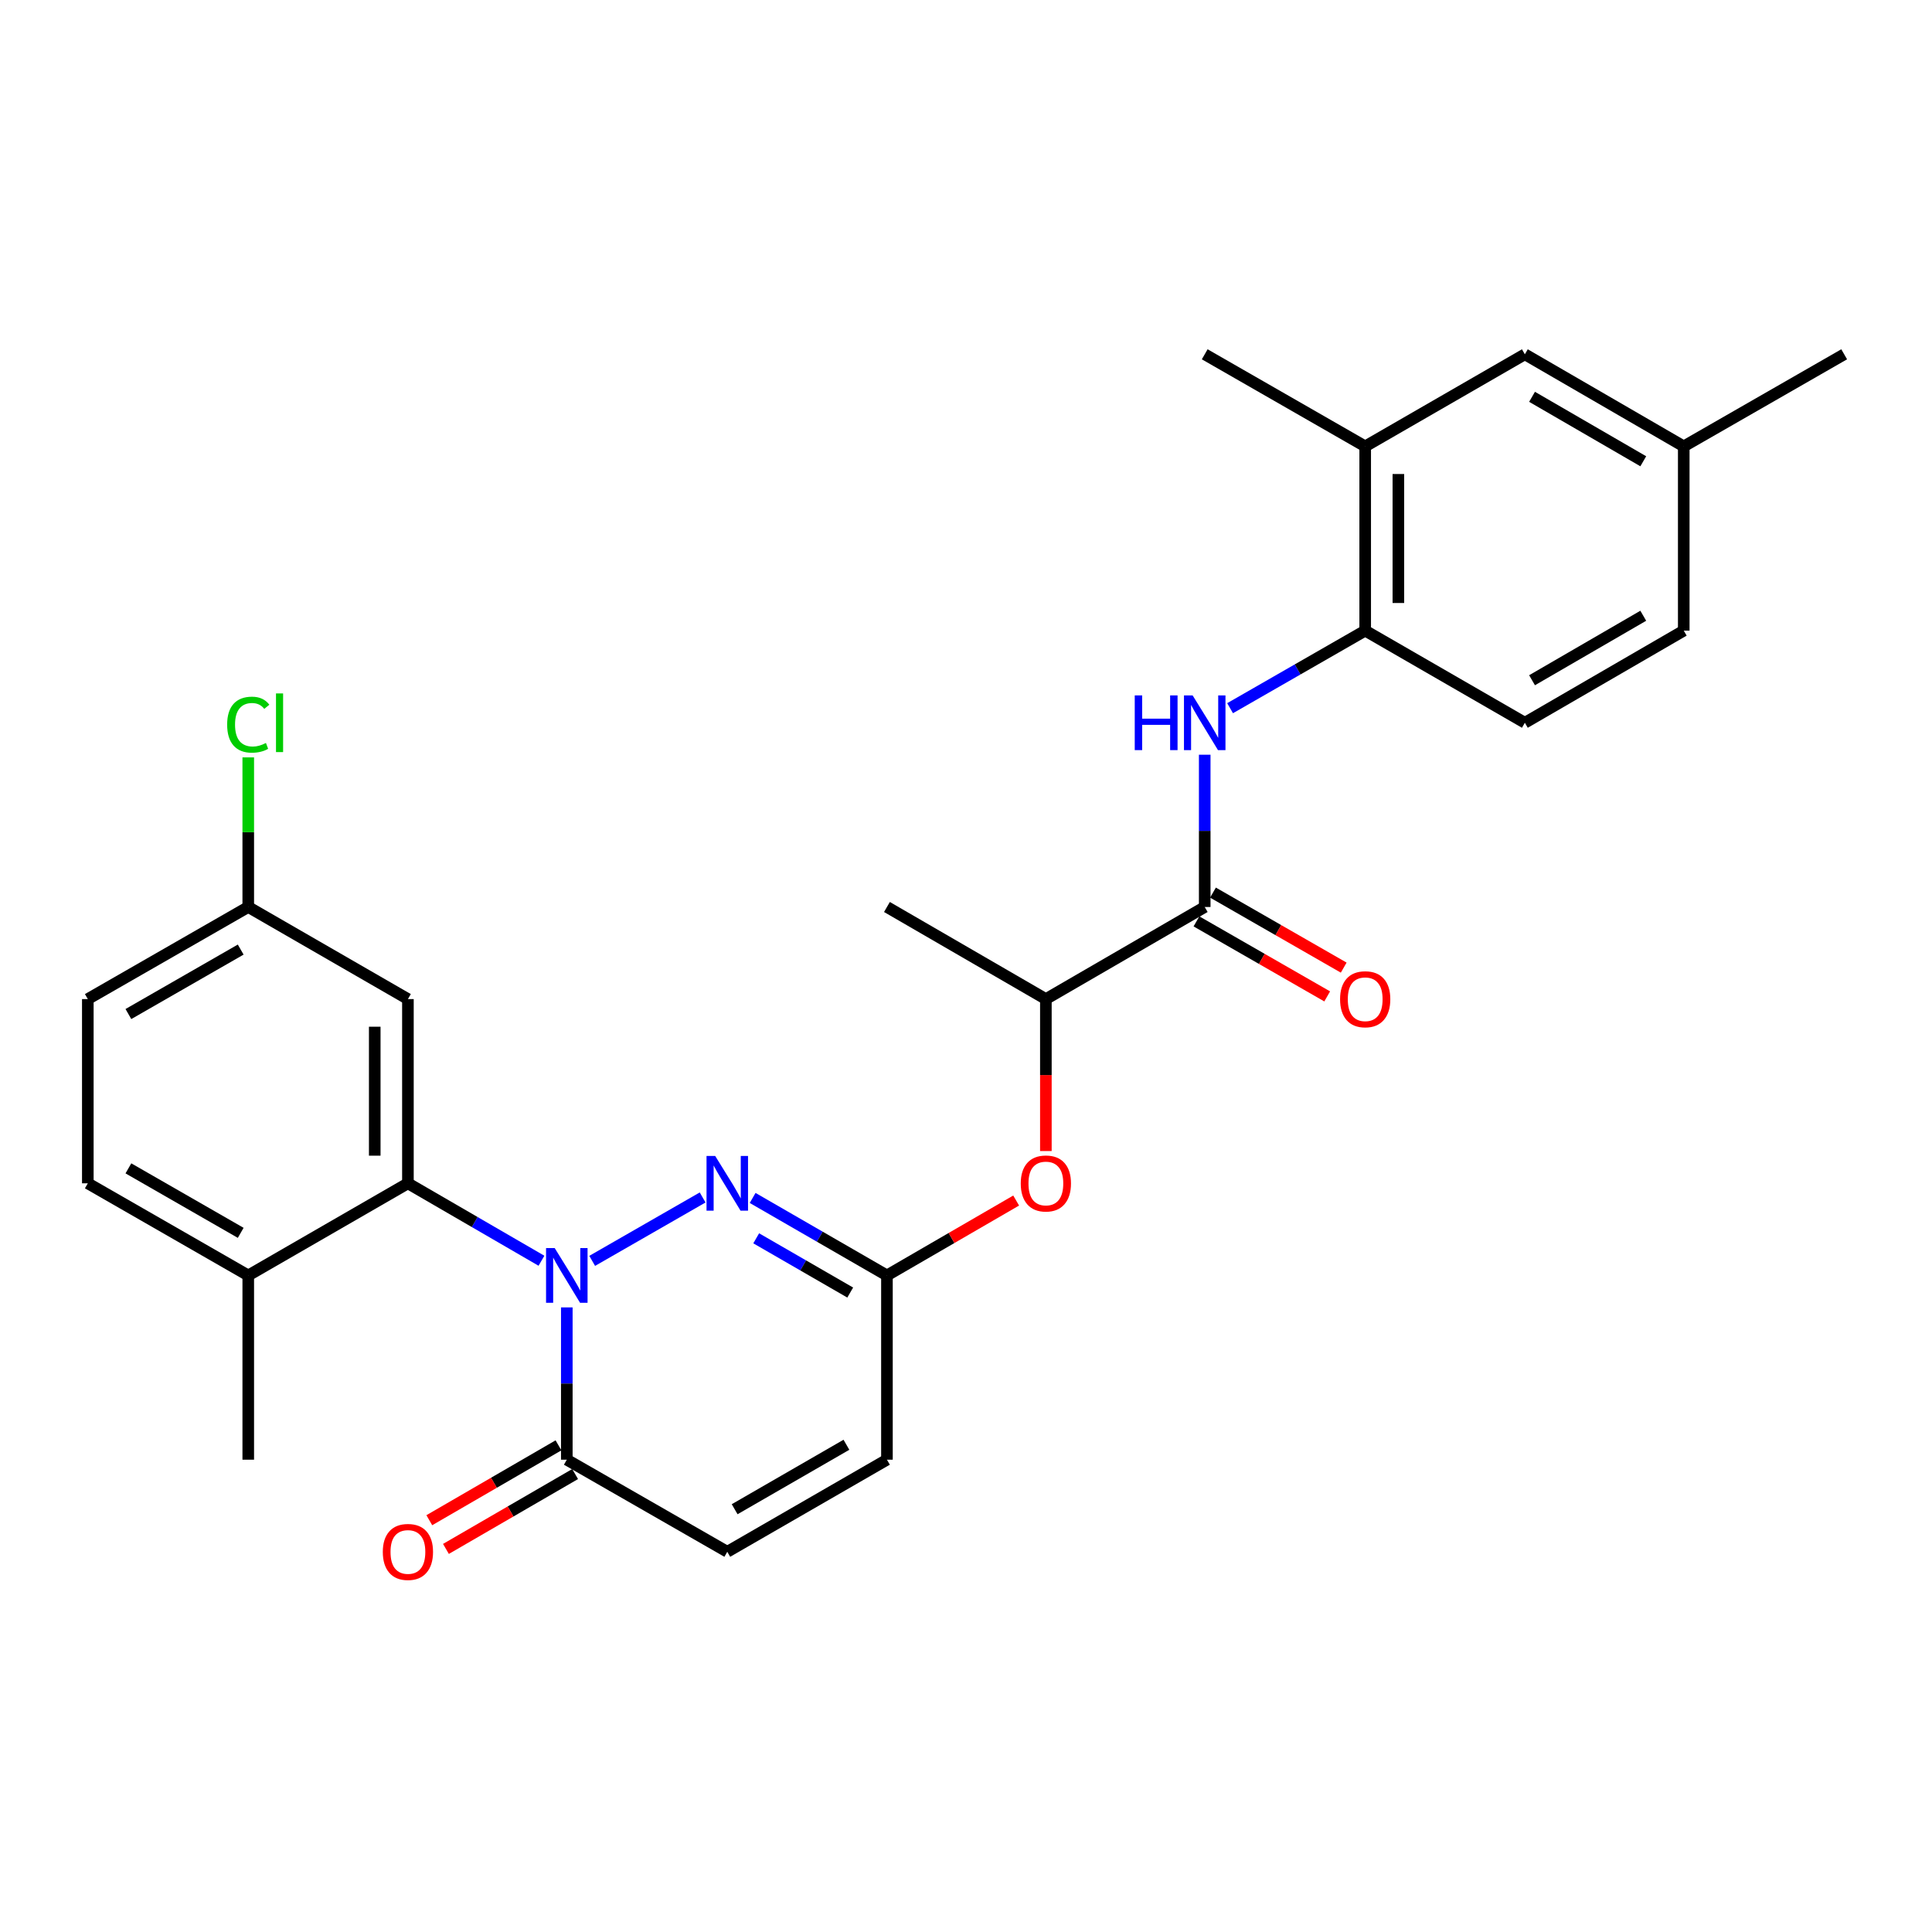 <?xml version='1.0' encoding='iso-8859-1'?>
<svg version='1.1' baseProfile='full'
              xmlns='http://www.w3.org/2000/svg'
                      xmlns:rdkit='http://www.rdkit.org/xml'
                      xmlns:xlink='http://www.w3.org/1999/xlink'
                  xml:space='preserve'
width='1000px' height='1000px' viewBox='0 0 1000 1000'>
<!-- END OF HEADER -->
<rect style='opacity:1.0;fill:#FFFFFF;stroke:none' width='1000' height='1000' x='0' y='0'> </rect>
<path class='bond-0' d='M 306.512,652.626 L 363.683,619.805' style='fill:none;fill-rule:evenodd;stroke:#0000FF;stroke-width:6px;stroke-linecap:butt;stroke-linejoin:miter;stroke-opacity:1' />
<path class='bond-1' d='M 280.261,652.561 L 245.699,632.522' style='fill:none;fill-rule:evenodd;stroke:#0000FF;stroke-width:6px;stroke-linecap:butt;stroke-linejoin:miter;stroke-opacity:1' />
<path class='bond-1' d='M 245.699,632.522 L 211.138,612.482' style='fill:none;fill-rule:evenodd;stroke:#000000;stroke-width:6px;stroke-linecap:butt;stroke-linejoin:miter;stroke-opacity:1' />
<path class='bond-2' d='M 293.378,676.711 L 293.378,716.123' style='fill:none;fill-rule:evenodd;stroke:#0000FF;stroke-width:6px;stroke-linecap:butt;stroke-linejoin:miter;stroke-opacity:1' />
<path class='bond-2' d='M 293.378,716.123 L 293.378,755.535' style='fill:none;fill-rule:evenodd;stroke:#000000;stroke-width:6px;stroke-linecap:butt;stroke-linejoin:miter;stroke-opacity:1' />
<path class='bond-3' d='M 389.564,620.056 L 424.322,640.111' style='fill:none;fill-rule:evenodd;stroke:#0000FF;stroke-width:6px;stroke-linecap:butt;stroke-linejoin:miter;stroke-opacity:1' />
<path class='bond-3' d='M 424.322,640.111 L 459.08,660.167' style='fill:none;fill-rule:evenodd;stroke:#000000;stroke-width:6px;stroke-linecap:butt;stroke-linejoin:miter;stroke-opacity:1' />
<path class='bond-3' d='M 391.409,640.947 L 415.739,654.986' style='fill:none;fill-rule:evenodd;stroke:#0000FF;stroke-width:6px;stroke-linecap:butt;stroke-linejoin:miter;stroke-opacity:1' />
<path class='bond-3' d='M 415.739,654.986 L 440.07,669.025' style='fill:none;fill-rule:evenodd;stroke:#000000;stroke-width:6px;stroke-linecap:butt;stroke-linejoin:miter;stroke-opacity:1' />
<path class='bond-9' d='M 211.138,612.482 L 211.138,517.123' style='fill:none;fill-rule:evenodd;stroke:#000000;stroke-width:6px;stroke-linecap:butt;stroke-linejoin:miter;stroke-opacity:1' />
<path class='bond-9' d='M 193.964,598.178 L 193.964,531.427' style='fill:none;fill-rule:evenodd;stroke:#000000;stroke-width:6px;stroke-linecap:butt;stroke-linejoin:miter;stroke-opacity:1' />
<path class='bond-13' d='M 211.138,612.482 L 128.496,660.167' style='fill:none;fill-rule:evenodd;stroke:#000000;stroke-width:6px;stroke-linecap:butt;stroke-linejoin:miter;stroke-opacity:1' />
<path class='bond-6' d='M 293.378,755.535 L 376.439,803.2' style='fill:none;fill-rule:evenodd;stroke:#000000;stroke-width:6px;stroke-linecap:butt;stroke-linejoin:miter;stroke-opacity:1' />
<path class='bond-15' d='M 289.072,748.106 L 255.64,767.483' style='fill:none;fill-rule:evenodd;stroke:#000000;stroke-width:6px;stroke-linecap:butt;stroke-linejoin:miter;stroke-opacity:1' />
<path class='bond-15' d='M 255.64,767.483 L 222.208,786.859' style='fill:none;fill-rule:evenodd;stroke:#FF0000;stroke-width:6px;stroke-linecap:butt;stroke-linejoin:miter;stroke-opacity:1' />
<path class='bond-15' d='M 297.684,762.964 L 264.252,782.341' style='fill:none;fill-rule:evenodd;stroke:#000000;stroke-width:6px;stroke-linecap:butt;stroke-linejoin:miter;stroke-opacity:1' />
<path class='bond-15' d='M 264.252,782.341 L 230.82,801.717' style='fill:none;fill-rule:evenodd;stroke:#FF0000;stroke-width:6px;stroke-linecap:butt;stroke-linejoin:miter;stroke-opacity:1' />
<path class='bond-10' d='M 459.08,660.167 L 492.521,640.781' style='fill:none;fill-rule:evenodd;stroke:#000000;stroke-width:6px;stroke-linecap:butt;stroke-linejoin:miter;stroke-opacity:1' />
<path class='bond-10' d='M 492.521,640.781 L 525.963,621.396' style='fill:none;fill-rule:evenodd;stroke:#FF0000;stroke-width:6px;stroke-linecap:butt;stroke-linejoin:miter;stroke-opacity:1' />
<path class='bond-28' d='M 459.08,660.167 L 459.08,755.535' style='fill:none;fill-rule:evenodd;stroke:#000000;stroke-width:6px;stroke-linecap:butt;stroke-linejoin:miter;stroke-opacity:1' />
<path class='bond-4' d='M 623.561,469.458 L 541.34,517.123' style='fill:none;fill-rule:evenodd;stroke:#000000;stroke-width:6px;stroke-linecap:butt;stroke-linejoin:miter;stroke-opacity:1' />
<path class='bond-5' d='M 623.561,469.458 L 623.561,430.051' style='fill:none;fill-rule:evenodd;stroke:#000000;stroke-width:6px;stroke-linecap:butt;stroke-linejoin:miter;stroke-opacity:1' />
<path class='bond-5' d='M 623.561,430.051 L 623.561,390.643' style='fill:none;fill-rule:evenodd;stroke:#0000FF;stroke-width:6px;stroke-linecap:butt;stroke-linejoin:miter;stroke-opacity:1' />
<path class='bond-14' d='M 619.287,476.906 L 653.121,496.321' style='fill:none;fill-rule:evenodd;stroke:#000000;stroke-width:6px;stroke-linecap:butt;stroke-linejoin:miter;stroke-opacity:1' />
<path class='bond-14' d='M 653.121,496.321 L 686.954,515.737' style='fill:none;fill-rule:evenodd;stroke:#FF0000;stroke-width:6px;stroke-linecap:butt;stroke-linejoin:miter;stroke-opacity:1' />
<path class='bond-14' d='M 627.835,462.011 L 661.668,481.426' style='fill:none;fill-rule:evenodd;stroke:#000000;stroke-width:6px;stroke-linecap:butt;stroke-linejoin:miter;stroke-opacity:1' />
<path class='bond-14' d='M 661.668,481.426 L 695.502,500.842' style='fill:none;fill-rule:evenodd;stroke:#FF0000;stroke-width:6px;stroke-linecap:butt;stroke-linejoin:miter;stroke-opacity:1' />
<path class='bond-7' d='M 636.695,366.559 L 671.659,346.487' style='fill:none;fill-rule:evenodd;stroke:#0000FF;stroke-width:6px;stroke-linecap:butt;stroke-linejoin:miter;stroke-opacity:1' />
<path class='bond-7' d='M 671.659,346.487 L 706.622,326.415' style='fill:none;fill-rule:evenodd;stroke:#000000;stroke-width:6px;stroke-linecap:butt;stroke-linejoin:miter;stroke-opacity:1' />
<path class='bond-8' d='M 376.439,803.2 L 459.08,755.535' style='fill:none;fill-rule:evenodd;stroke:#000000;stroke-width:6px;stroke-linecap:butt;stroke-linejoin:miter;stroke-opacity:1' />
<path class='bond-8' d='M 380.255,781.174 L 438.104,747.809' style='fill:none;fill-rule:evenodd;stroke:#000000;stroke-width:6px;stroke-linecap:butt;stroke-linejoin:miter;stroke-opacity:1' />
<path class='bond-11' d='M 706.622,326.415 L 706.622,231.047' style='fill:none;fill-rule:evenodd;stroke:#000000;stroke-width:6px;stroke-linecap:butt;stroke-linejoin:miter;stroke-opacity:1' />
<path class='bond-11' d='M 723.795,312.11 L 723.795,245.352' style='fill:none;fill-rule:evenodd;stroke:#000000;stroke-width:6px;stroke-linecap:butt;stroke-linejoin:miter;stroke-opacity:1' />
<path class='bond-17' d='M 706.622,326.415 L 789.263,374.099' style='fill:none;fill-rule:evenodd;stroke:#000000;stroke-width:6px;stroke-linecap:butt;stroke-linejoin:miter;stroke-opacity:1' />
<path class='bond-19' d='M 211.138,517.123 L 128.496,469.458' style='fill:none;fill-rule:evenodd;stroke:#000000;stroke-width:6px;stroke-linecap:butt;stroke-linejoin:miter;stroke-opacity:1' />
<path class='bond-12' d='M 541.34,595.778 L 541.34,556.451' style='fill:none;fill-rule:evenodd;stroke:#FF0000;stroke-width:6px;stroke-linecap:butt;stroke-linejoin:miter;stroke-opacity:1' />
<path class='bond-12' d='M 541.34,556.451 L 541.34,517.123' style='fill:none;fill-rule:evenodd;stroke:#000000;stroke-width:6px;stroke-linecap:butt;stroke-linejoin:miter;stroke-opacity:1' />
<path class='bond-16' d='M 706.622,231.047 L 789.263,183.382' style='fill:none;fill-rule:evenodd;stroke:#000000;stroke-width:6px;stroke-linecap:butt;stroke-linejoin:miter;stroke-opacity:1' />
<path class='bond-24' d='M 706.622,231.047 L 623.561,183.382' style='fill:none;fill-rule:evenodd;stroke:#000000;stroke-width:6px;stroke-linecap:butt;stroke-linejoin:miter;stroke-opacity:1' />
<path class='bond-25' d='M 541.34,517.123 L 459.08,469.458' style='fill:none;fill-rule:evenodd;stroke:#000000;stroke-width:6px;stroke-linecap:butt;stroke-linejoin:miter;stroke-opacity:1' />
<path class='bond-18' d='M 128.496,660.167 L 45.455,612.482' style='fill:none;fill-rule:evenodd;stroke:#000000;stroke-width:6px;stroke-linecap:butt;stroke-linejoin:miter;stroke-opacity:1' />
<path class='bond-18' d='M 124.592,638.121 L 66.462,604.742' style='fill:none;fill-rule:evenodd;stroke:#000000;stroke-width:6px;stroke-linecap:butt;stroke-linejoin:miter;stroke-opacity:1' />
<path class='bond-26' d='M 128.496,660.167 L 128.496,755.535' style='fill:none;fill-rule:evenodd;stroke:#000000;stroke-width:6px;stroke-linecap:butt;stroke-linejoin:miter;stroke-opacity:1' />
<path class='bond-30' d='M 789.263,183.382 L 871.504,231.047' style='fill:none;fill-rule:evenodd;stroke:#000000;stroke-width:6px;stroke-linecap:butt;stroke-linejoin:miter;stroke-opacity:1' />
<path class='bond-30' d='M 792.988,205.39 L 850.556,238.755' style='fill:none;fill-rule:evenodd;stroke:#000000;stroke-width:6px;stroke-linecap:butt;stroke-linejoin:miter;stroke-opacity:1' />
<path class='bond-22' d='M 789.263,374.099 L 871.504,326.415' style='fill:none;fill-rule:evenodd;stroke:#000000;stroke-width:6px;stroke-linecap:butt;stroke-linejoin:miter;stroke-opacity:1' />
<path class='bond-22' d='M 792.985,352.09 L 850.553,318.711' style='fill:none;fill-rule:evenodd;stroke:#000000;stroke-width:6px;stroke-linecap:butt;stroke-linejoin:miter;stroke-opacity:1' />
<path class='bond-21' d='M 45.455,612.482 L 45.455,517.123' style='fill:none;fill-rule:evenodd;stroke:#000000;stroke-width:6px;stroke-linecap:butt;stroke-linejoin:miter;stroke-opacity:1' />
<path class='bond-23' d='M 128.496,469.458 L 128.496,430.741' style='fill:none;fill-rule:evenodd;stroke:#000000;stroke-width:6px;stroke-linecap:butt;stroke-linejoin:miter;stroke-opacity:1' />
<path class='bond-23' d='M 128.496,430.741 L 128.496,392.023' style='fill:none;fill-rule:evenodd;stroke:#00CC00;stroke-width:6px;stroke-linecap:butt;stroke-linejoin:miter;stroke-opacity:1' />
<path class='bond-29' d='M 128.496,469.458 L 45.455,517.123' style='fill:none;fill-rule:evenodd;stroke:#000000;stroke-width:6px;stroke-linecap:butt;stroke-linejoin:miter;stroke-opacity:1' />
<path class='bond-29' d='M 124.589,491.502 L 66.46,524.868' style='fill:none;fill-rule:evenodd;stroke:#000000;stroke-width:6px;stroke-linecap:butt;stroke-linejoin:miter;stroke-opacity:1' />
<path class='bond-20' d='M 871.504,231.047 L 871.504,326.415' style='fill:none;fill-rule:evenodd;stroke:#000000;stroke-width:6px;stroke-linecap:butt;stroke-linejoin:miter;stroke-opacity:1' />
<path class='bond-27' d='M 871.504,231.047 L 954.545,183.382' style='fill:none;fill-rule:evenodd;stroke:#000000;stroke-width:6px;stroke-linecap:butt;stroke-linejoin:miter;stroke-opacity:1' />
<path  class='atom-0' d='M 287.118 646.007
L 296.398 661.007
Q 297.318 662.487, 298.798 665.167
Q 300.278 667.847, 300.358 668.007
L 300.358 646.007
L 304.118 646.007
L 304.118 674.327
L 300.238 674.327
L 290.278 657.927
Q 289.118 656.007, 287.878 653.807
Q 286.678 651.607, 286.318 650.927
L 286.318 674.327
L 282.638 674.327
L 282.638 646.007
L 287.118 646.007
' fill='#0000FF'/>
<path  class='atom-1' d='M 370.179 598.322
L 379.459 613.322
Q 380.379 614.802, 381.859 617.482
Q 383.339 620.162, 383.419 620.322
L 383.419 598.322
L 387.179 598.322
L 387.179 626.642
L 383.299 626.642
L 373.339 610.242
Q 372.179 608.322, 370.939 606.122
Q 369.739 603.922, 369.379 603.242
L 369.379 626.642
L 365.699 626.642
L 365.699 598.322
L 370.179 598.322
' fill='#0000FF'/>
<path  class='atom-6' d='M 587.341 359.939
L 591.181 359.939
L 591.181 371.979
L 605.661 371.979
L 605.661 359.939
L 609.501 359.939
L 609.501 388.259
L 605.661 388.259
L 605.661 375.179
L 591.181 375.179
L 591.181 388.259
L 587.341 388.259
L 587.341 359.939
' fill='#0000FF'/>
<path  class='atom-6' d='M 617.301 359.939
L 626.581 374.939
Q 627.501 376.419, 628.981 379.099
Q 630.461 381.779, 630.541 381.939
L 630.541 359.939
L 634.301 359.939
L 634.301 388.259
L 630.421 388.259
L 620.461 371.859
Q 619.301 369.939, 618.061 367.739
Q 616.861 365.539, 616.501 364.859
L 616.501 388.259
L 612.821 388.259
L 612.821 359.939
L 617.301 359.939
' fill='#0000FF'/>
<path  class='atom-11' d='M 528.34 612.562
Q 528.34 605.762, 531.7 601.962
Q 535.06 598.162, 541.34 598.162
Q 547.62 598.162, 550.98 601.962
Q 554.34 605.762, 554.34 612.562
Q 554.34 619.442, 550.94 623.362
Q 547.54 627.242, 541.34 627.242
Q 535.1 627.242, 531.7 623.362
Q 528.34 619.482, 528.34 612.562
M 541.34 624.042
Q 545.66 624.042, 547.98 621.162
Q 550.34 618.242, 550.34 612.562
Q 550.34 607.002, 547.98 604.202
Q 545.66 601.362, 541.34 601.362
Q 537.02 601.362, 534.66 604.162
Q 532.34 606.962, 532.34 612.562
Q 532.34 618.282, 534.66 621.162
Q 537.02 624.042, 541.34 624.042
' fill='#FF0000'/>
<path  class='atom-15' d='M 693.622 517.203
Q 693.622 510.403, 696.982 506.603
Q 700.342 502.803, 706.622 502.803
Q 712.902 502.803, 716.262 506.603
Q 719.622 510.403, 719.622 517.203
Q 719.622 524.083, 716.222 528.003
Q 712.822 531.883, 706.622 531.883
Q 700.382 531.883, 696.982 528.003
Q 693.622 524.123, 693.622 517.203
M 706.622 528.683
Q 710.942 528.683, 713.262 525.803
Q 715.622 522.883, 715.622 517.203
Q 715.622 511.643, 713.262 508.843
Q 710.942 506.003, 706.622 506.003
Q 702.302 506.003, 699.942 508.803
Q 697.622 511.603, 697.622 517.203
Q 697.622 522.923, 699.942 525.803
Q 702.302 528.683, 706.622 528.683
' fill='#FF0000'/>
<path  class='atom-16' d='M 198.138 803.28
Q 198.138 796.48, 201.498 792.68
Q 204.858 788.88, 211.138 788.88
Q 217.418 788.88, 220.778 792.68
Q 224.138 796.48, 224.138 803.28
Q 224.138 810.16, 220.738 814.08
Q 217.338 817.96, 211.138 817.96
Q 204.898 817.96, 201.498 814.08
Q 198.138 810.2, 198.138 803.28
M 211.138 814.76
Q 215.458 814.76, 217.778 811.88
Q 220.138 808.96, 220.138 803.28
Q 220.138 797.72, 217.778 794.92
Q 215.458 792.08, 211.138 792.08
Q 206.818 792.08, 204.458 794.88
Q 202.138 797.68, 202.138 803.28
Q 202.138 809, 204.458 811.88
Q 206.818 814.76, 211.138 814.76
' fill='#FF0000'/>
<path  class='atom-24' d='M 117.576 375.079
Q 117.576 368.039, 120.856 364.359
Q 124.176 360.639, 130.456 360.639
Q 136.296 360.639, 139.416 364.759
L 136.776 366.919
Q 134.496 363.919, 130.456 363.919
Q 126.176 363.919, 123.896 366.799
Q 121.656 369.639, 121.656 375.079
Q 121.656 380.679, 123.976 383.559
Q 126.336 386.439, 130.896 386.439
Q 134.016 386.439, 137.656 384.559
L 138.776 387.559
Q 137.296 388.519, 135.056 389.079
Q 132.816 389.639, 130.336 389.639
Q 124.176 389.639, 120.856 385.879
Q 117.576 382.119, 117.576 375.079
' fill='#00CC00'/>
<path  class='atom-24' d='M 142.856 358.919
L 146.536 358.919
L 146.536 389.279
L 142.856 389.279
L 142.856 358.919
' fill='#00CC00'/>
</svg>

